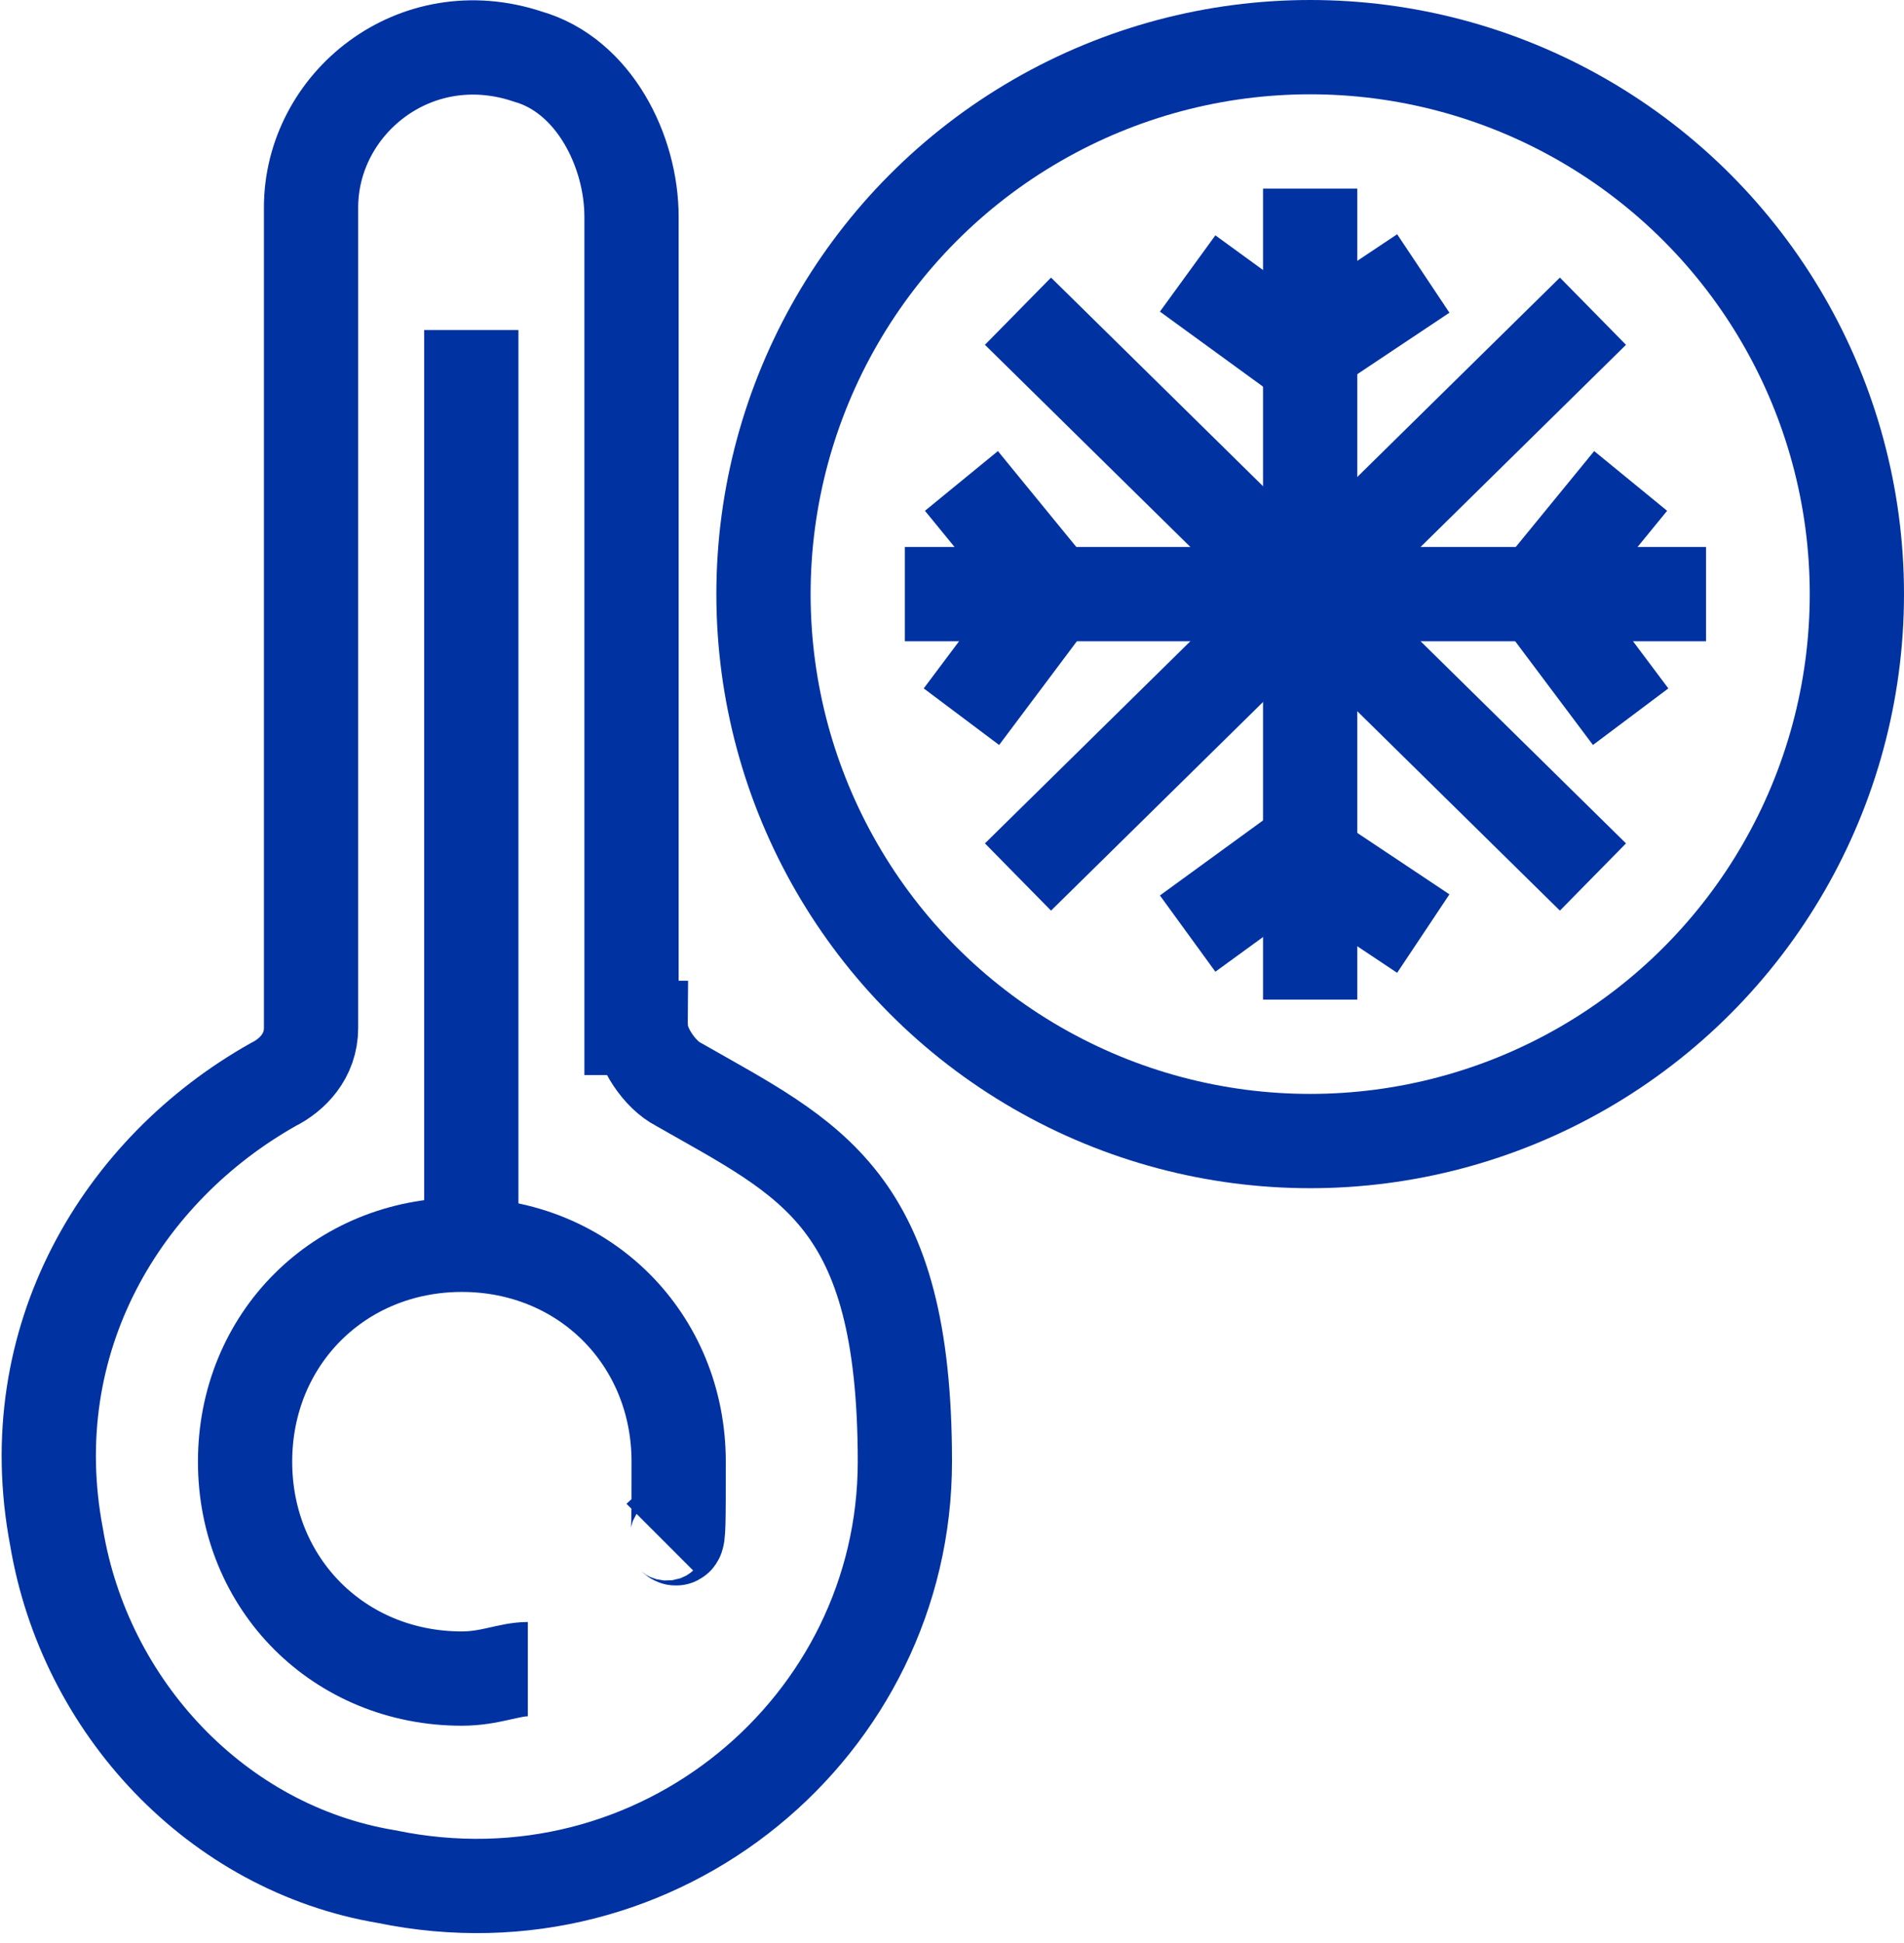 <?xml version="1.0" encoding="UTF-8"?>
<svg id="Layer_2"
  xmlns="http://www.w3.org/2000/svg" version="1.1" viewBox="0 0 20.2 20.6">
  <!-- Generator: Adobe Illustrator 29.2.1, SVG Export Plug-In . SVG Version: 2.1.0 Build 116)  -->
  <defs>
    <style>
      .st0 {
        fill: none;
        stroke: #0032a1;
        stroke-miterlimit: 10;
      }
    </style>
  </defs>
  <g id="_Слой_1">
    <g>
      <g>
        <path class="st0" d="M6.7,10.9V2.3c0-.7-.4-1.5-1.1-1.7-1.2-.4-2.3.5-2.3,1.6v8.7c0,.3-.2.5-.4.6-1.6.9-2.7,2.7-2.3,4.8.3,1.8,1.7,3.3,3.5,3.6,2.9.6,5.5-1.6,5.5-4.4s-1-3.2-2.4-4c-.2-.1-.4-.4-.4-.6Z"/>
        <path class="st0" d="M5.6,17.7c-.2,0-.4.1-.7.1-1.3,0-2.3-1-2.3-2.3s1-2.3,2.3-2.3,2.3,1,2.3,2.3,0,.6-.2.8"/>
        <line class="st0" x1="5" y1="12.8" x2="5" y2="3.5"/>
      </g>
      <circle class="st0" cx="13.9" cy="6.3" r="5.8"/>
    </g>
    <g>
      <g>
        <line class="st0" x1="13.9" y1="2" x2="13.9" y2="10.6"/>
        <line class="st0" x1="13.9" y1="3.7" x2="15.1" y2="2.9"/>
        <line class="st0" x1="13.7" y1="3.7" x2="12.6" y2="2.9"/>
        <line class="st0" x1="13.9" y1="9.1" x2="15.1" y2="9.9"/>
        <line class="st0" x1="13.7" y1="9.1" x2="12.6" y2="9.9"/>
      </g>
      <g>
        <line class="st0" x1="18.1" y1="6.3" x2="9.6" y2="6.3"/>
        <line class="st0" x1="16.4" y1="6.4" x2="17.3" y2="7.6"/>
        <line class="st0" x1="16.4" y1="6.2" x2="17.3" y2="5.1"/>
        <line class="st0" x1="11.1" y1="6.4" x2="10.2" y2="7.6"/>
        <line class="st0" x1="11.1" y1="6.2" x2="10.2" y2="5.1"/>
      </g>
      <line class="st0" x1="16.9" y1="3.3" x2="10.8" y2="9.3"/>
      <line class="st0" x1="10.8" y1="3.3" x2="16.9" y2="9.3"/>
    </g>
  </g>
</svg>